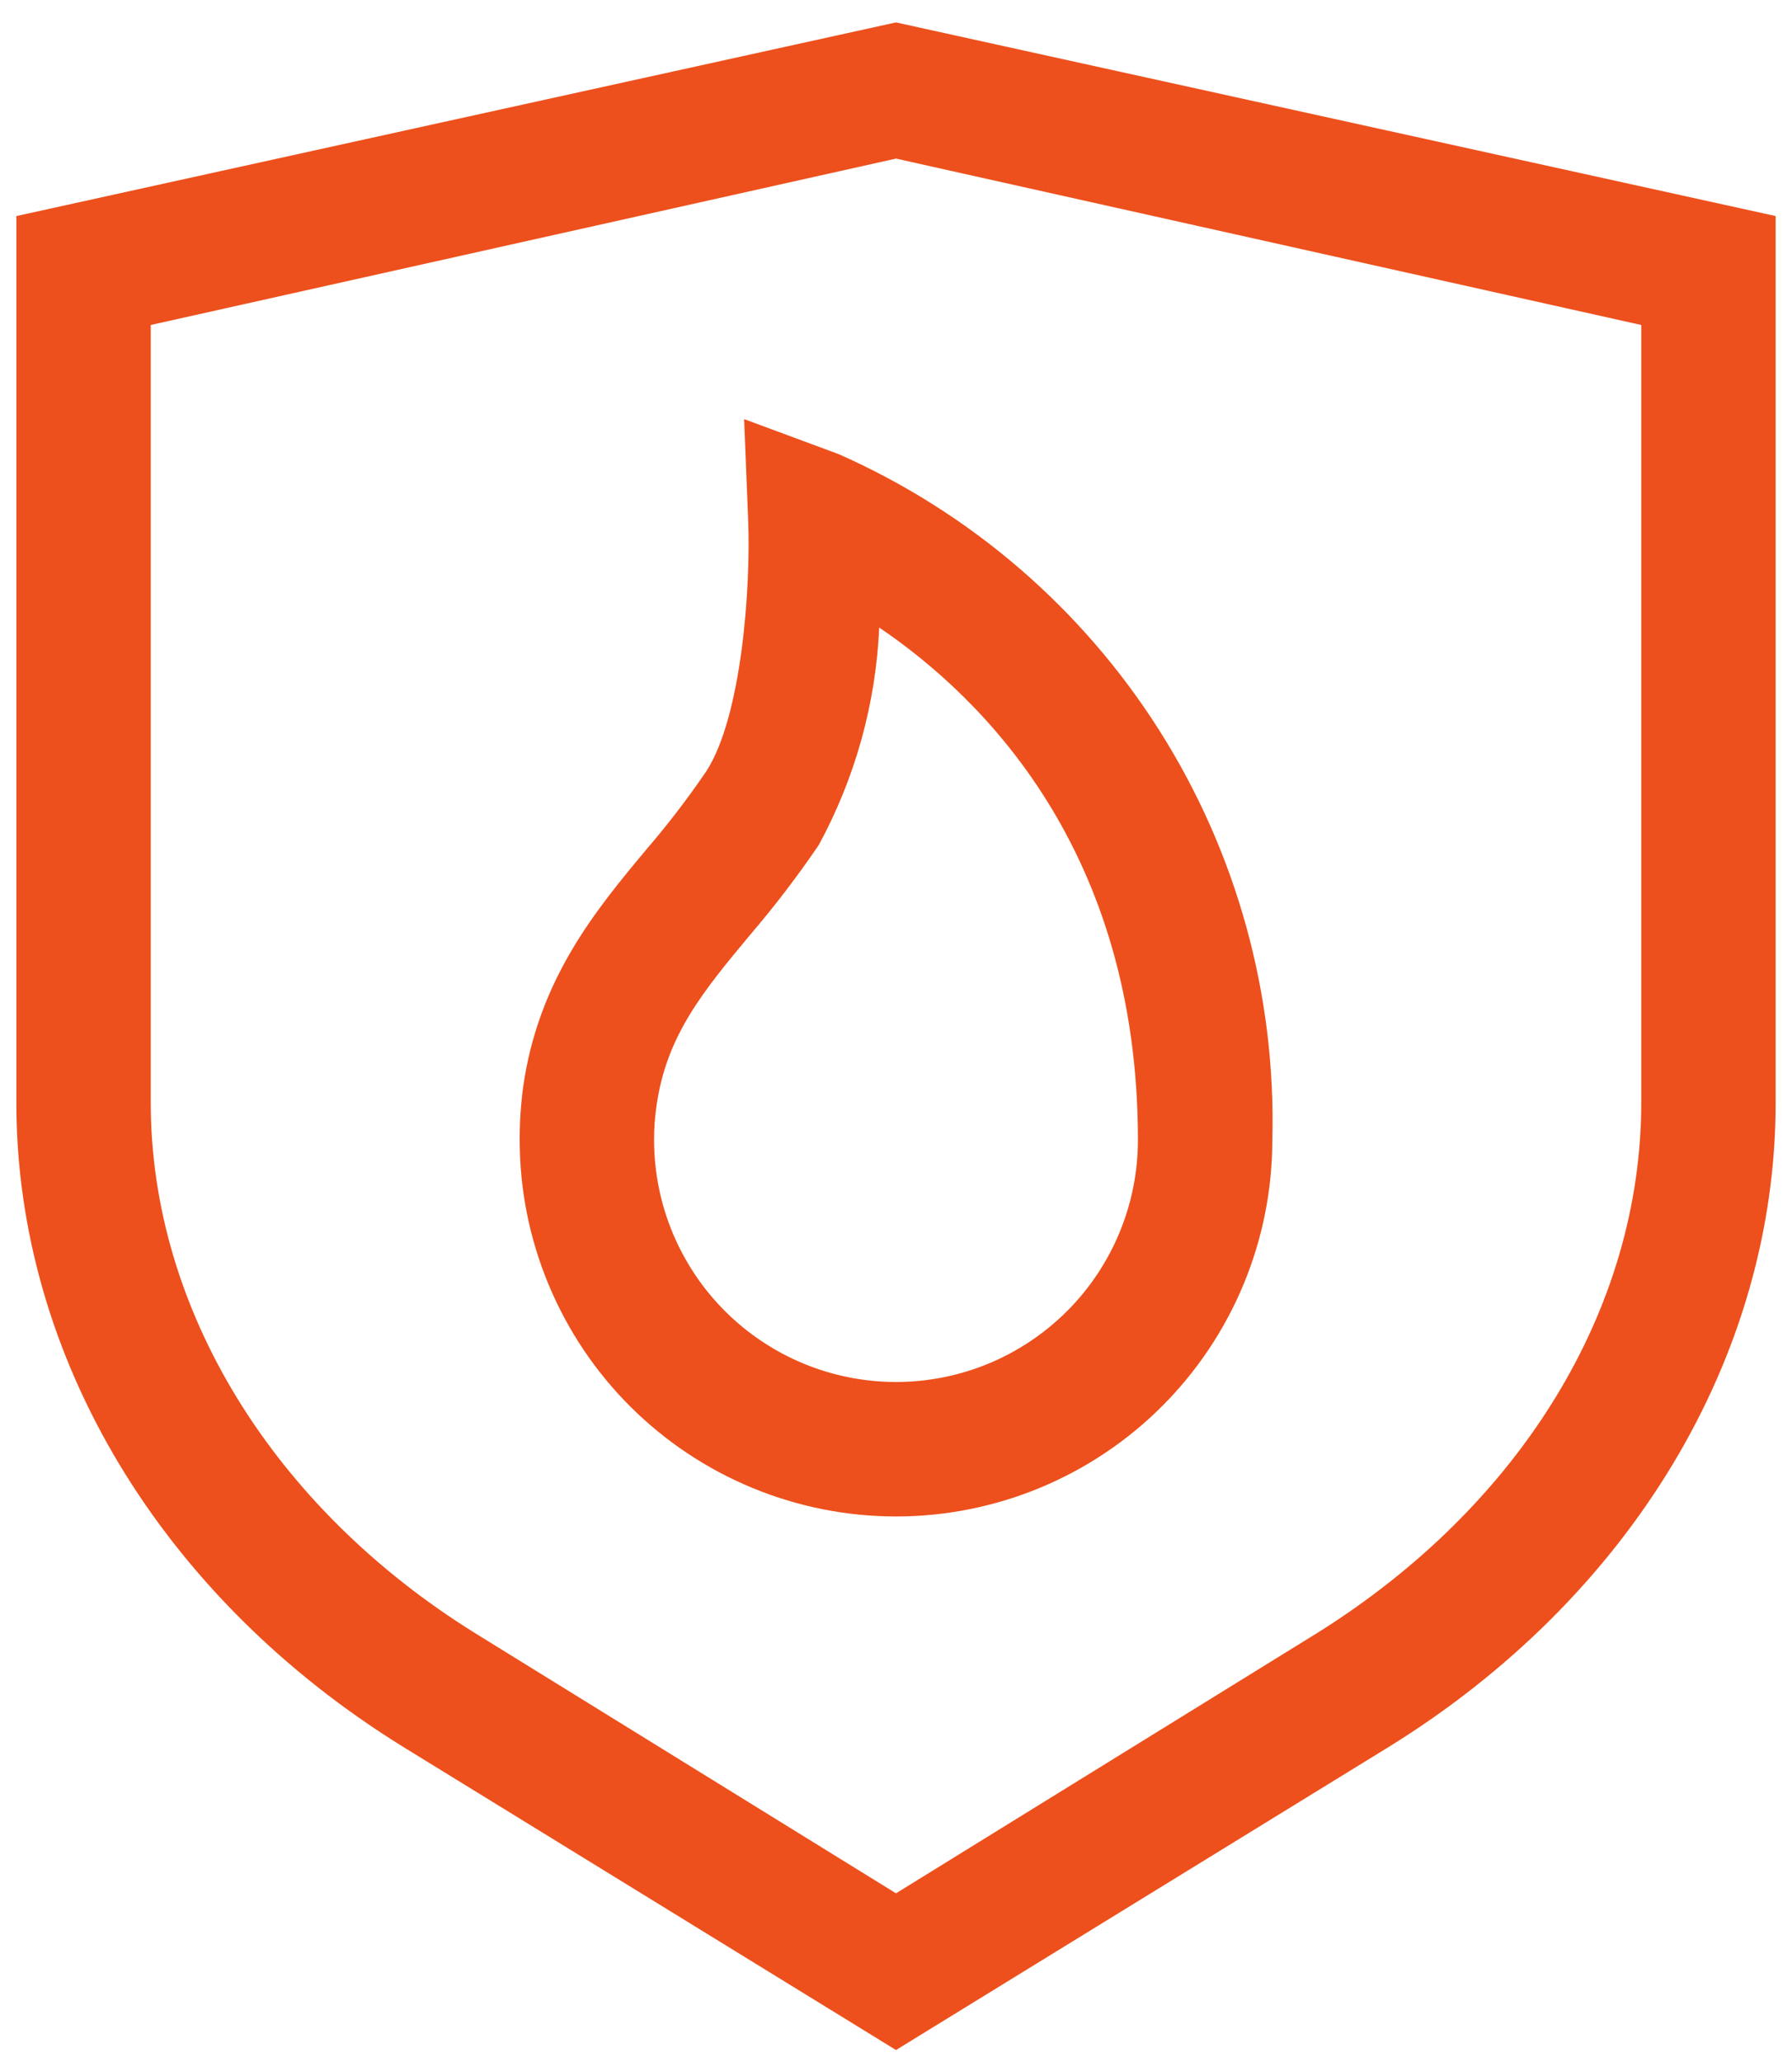 <svg xmlns="http://www.w3.org/2000/svg" width="40" height="46" viewBox="0 0 40 46" fill="none"><path d="M20 0.5L0.365 4.82V24.598C0.365 30.26 3.598 35.638 9.02 38.983L20 45.733L30.98 38.983C36.403 35.638 39.635 30.26 39.635 24.598V4.82L20 0.5ZM36.635 24.598C36.635 29.21 33.935 33.597 29.398 36.432L20 42.237L10.603 36.432C6.103 33.635 3.365 29.21 3.365 24.598V7.25L20 3.538L36.635 7.25V24.598Z" fill="#ED501C"></path><path d="M16.61 9.35L16.7 11.6C16.76 13.1 16.558 15.987 15.763 17.21C15.351 17.814 14.905 18.395 14.428 18.95C13.295 20.307 12.013 21.852 11.675 24.267C11.624 24.652 11.599 25.041 11.6 25.43C11.6 26.533 11.817 27.625 12.24 28.644C12.662 29.663 13.28 30.589 14.06 31.369C14.841 32.149 15.767 32.768 16.786 33.19C17.805 33.612 18.897 33.83 20 33.83C21.103 33.83 22.196 33.612 23.215 33.19C24.234 32.768 25.16 32.149 25.94 31.369C26.72 30.589 27.339 29.663 27.761 28.644C28.183 27.625 28.4 26.533 28.4 25.43C28.485 22.207 27.61 19.032 25.886 16.307C24.162 13.583 21.667 11.433 18.718 10.13L16.61 9.35ZM25.4 25.43C25.4 26.139 25.261 26.841 24.989 27.496C24.718 28.151 24.32 28.747 23.819 29.248C23.317 29.749 22.722 30.147 22.067 30.419C21.412 30.69 20.709 30.83 20 30.83C19.291 30.83 18.589 30.69 17.934 30.419C17.279 30.147 16.683 29.749 16.182 29.248C15.68 28.747 15.283 28.151 15.011 27.496C14.74 26.841 14.6 26.139 14.6 25.43C14.599 25.179 14.617 24.928 14.653 24.68C14.87 23.112 15.688 22.122 16.738 20.862C17.287 20.221 17.8 19.55 18.275 18.852C19.088 17.358 19.55 15.699 19.625 14C21.92 15.552 25.4 18.965 25.4 25.43Z" fill="#ED501C"></path></svg>